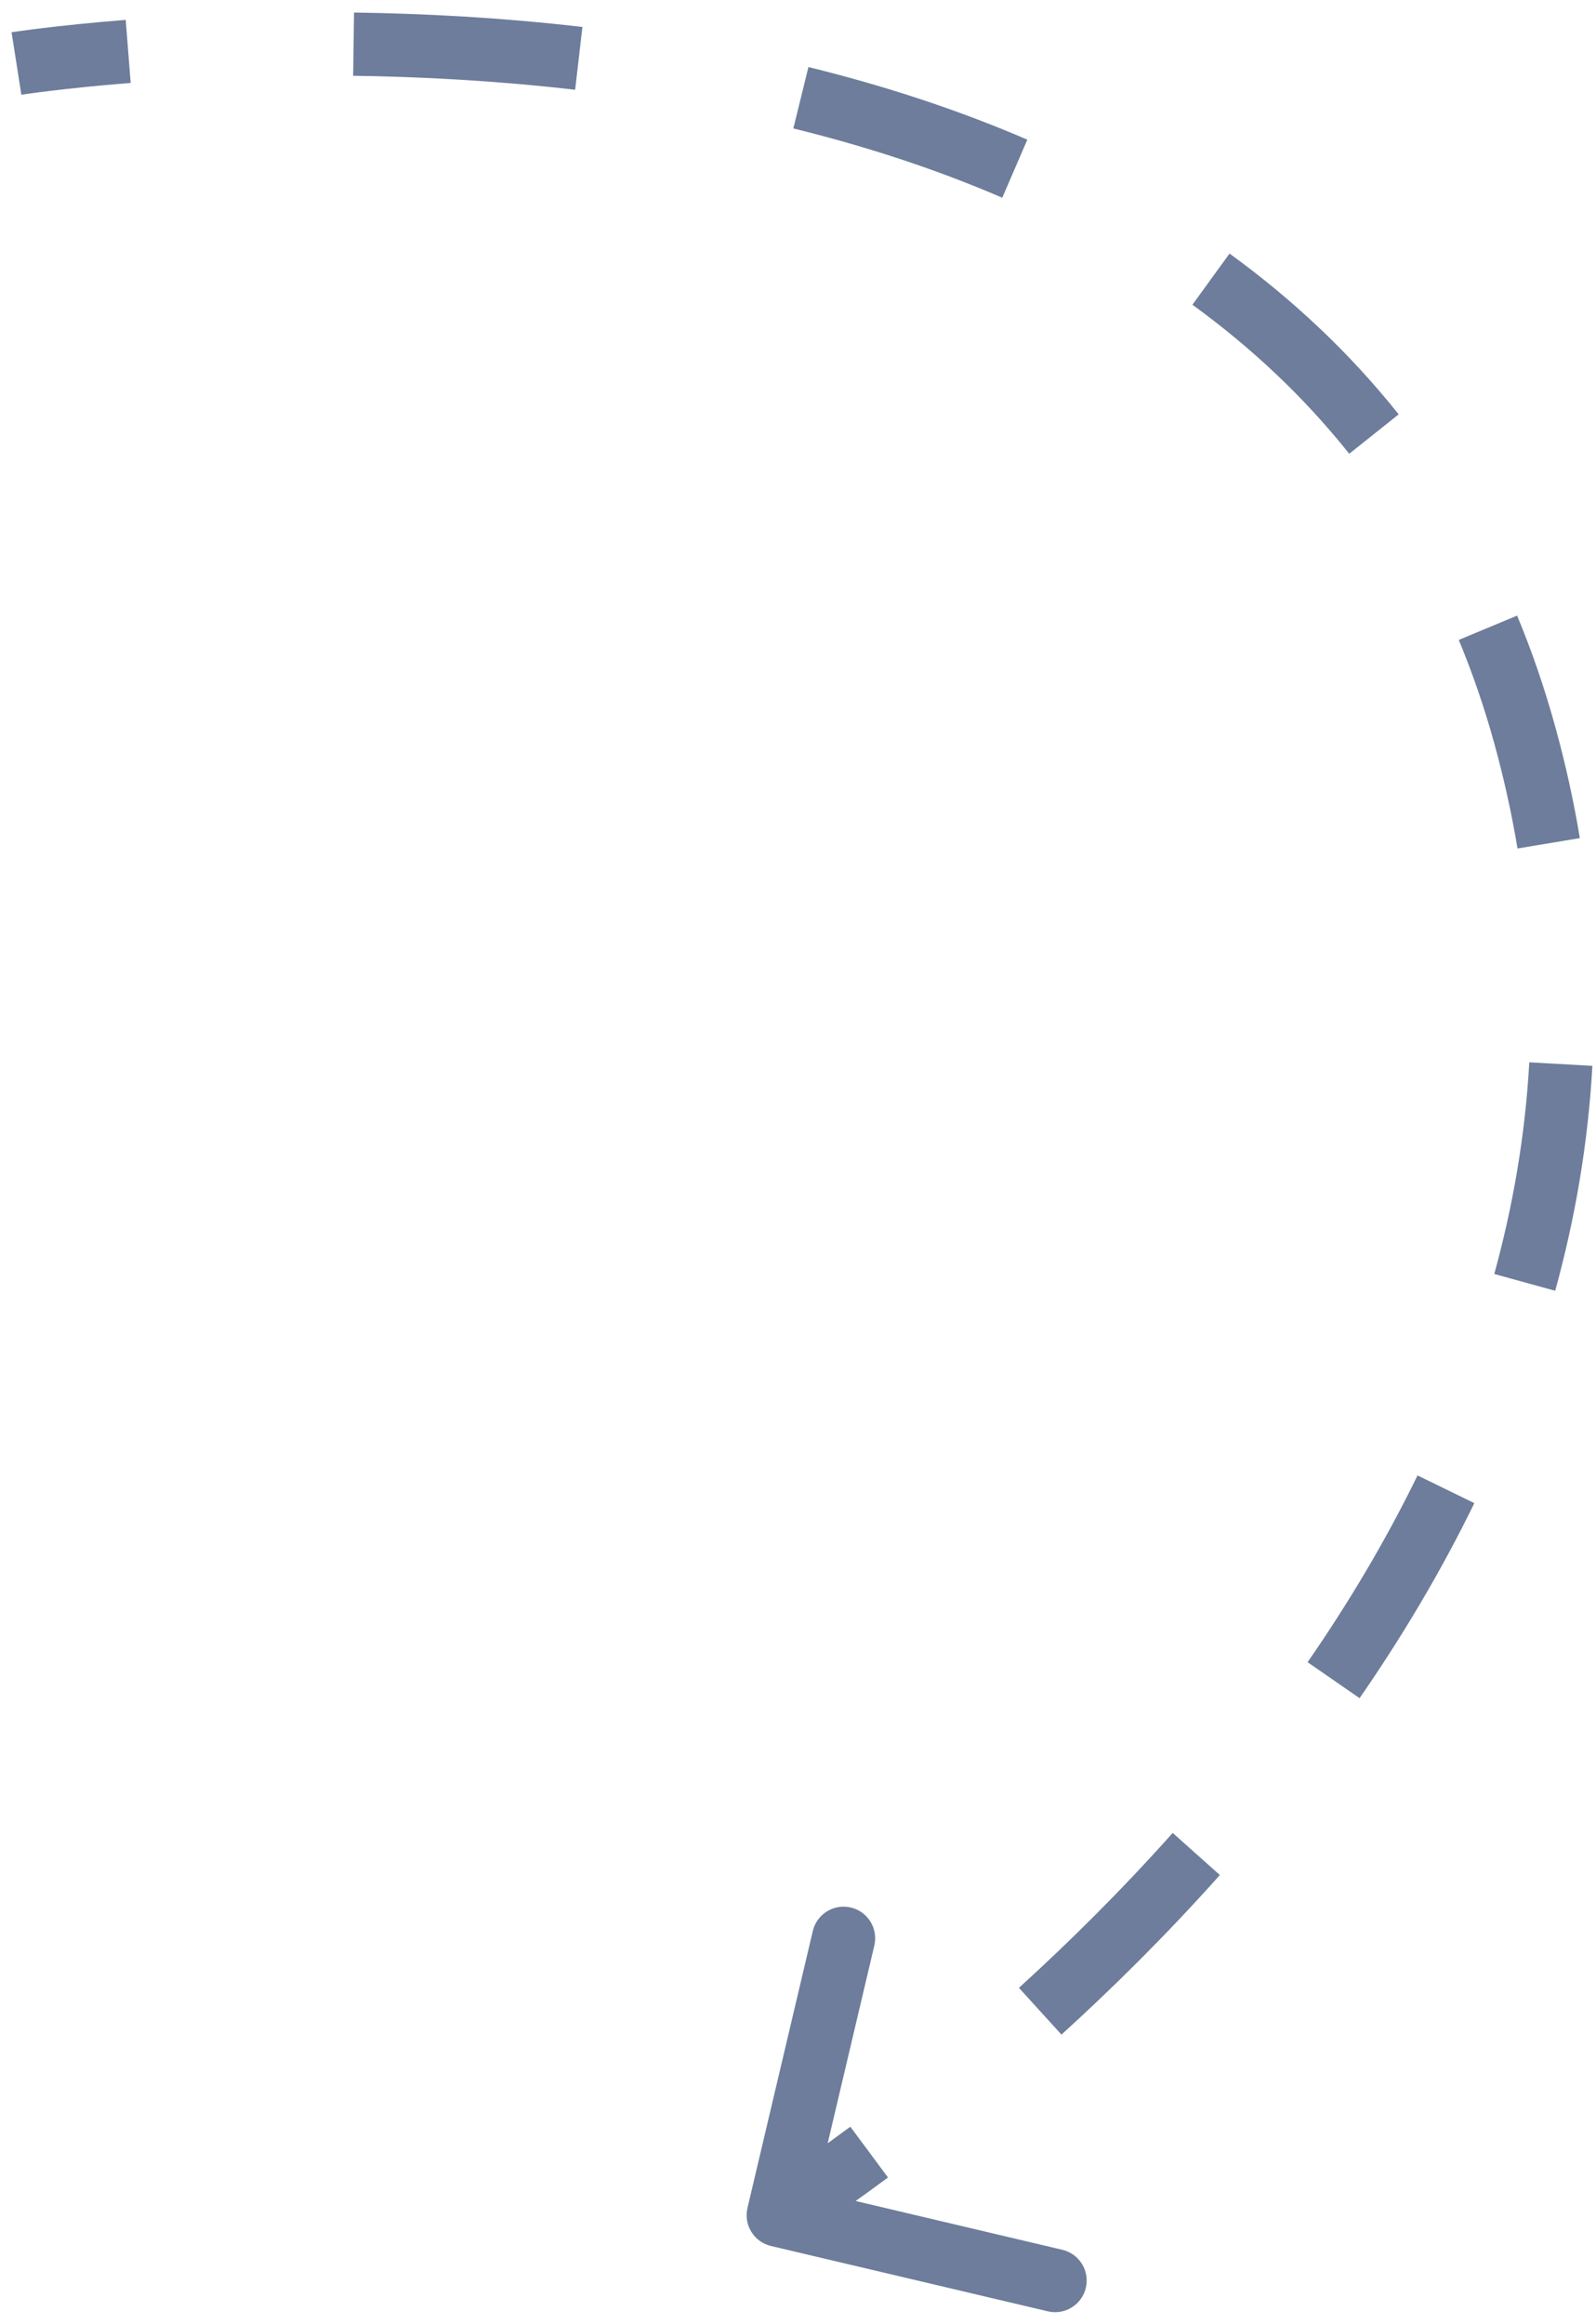 <?xml version="1.0" encoding="UTF-8"?> <svg xmlns="http://www.w3.org/2000/svg" width="101" height="147" viewBox="0 0 101 147" fill="none"> <path d="M96.488 46.484L95.524 46.75L95.524 46.75L96.488 46.484ZM48.277 139.905C48.15 140.442 48.483 140.981 49.02 141.108L57.78 143.174C58.317 143.301 58.856 142.968 58.983 142.431C59.109 141.893 58.776 141.355 58.239 141.228L50.453 139.391L52.29 131.604C52.417 131.067 52.084 130.528 51.546 130.402C51.009 130.275 50.47 130.608 50.343 131.145L48.277 139.905ZM1.042 4.017C1.197 5.005 1.197 5.005 1.197 5.005C1.197 5.005 1.197 5.005 1.197 5.005C1.197 5.005 1.197 5.005 1.197 5.005C1.197 5.005 1.197 5.005 1.198 5.005C1.199 5.004 1.2 5.004 1.202 5.004C1.207 5.003 1.214 5.002 1.224 5.001C1.243 4.998 1.272 4.993 1.311 4.987C1.389 4.976 1.507 4.959 1.663 4.937C1.975 4.893 2.438 4.831 3.039 4.758C4.241 4.612 5.994 4.423 8.191 4.249L8.033 2.255C5.806 2.431 4.025 2.624 2.798 2.773C2.184 2.847 1.709 2.911 1.386 2.956C1.224 2.979 1.101 2.997 1.017 3.009C0.975 3.015 0.943 3.02 0.922 3.023C0.911 3.025 0.902 3.026 0.897 3.027C0.894 3.028 0.891 3.028 0.89 3.028C0.889 3.028 0.888 3.029 0.888 3.029C0.888 3.029 0.887 3.029 0.887 3.029C0.887 3.029 0.887 3.029 0.887 3.029C0.887 3.029 0.887 3.029 1.042 4.017ZM22.363 3.793C26.724 3.853 31.518 4.108 36.512 4.685L36.742 2.698C31.67 2.112 26.808 1.854 22.391 1.793L22.363 3.793ZM50.444 7.154C54.972 8.268 59.484 9.718 63.823 11.59L64.616 9.754C60.159 7.831 55.54 6.348 50.922 5.212L50.444 7.154ZM76.047 18.469C79.774 21.172 83.193 24.351 86.166 28.081L87.731 26.835C84.635 22.951 81.081 19.65 77.221 16.85L76.047 18.469ZM93.238 40.097C94.111 42.192 94.877 44.408 95.524 46.75L97.452 46.217C96.783 43.797 95.99 41.502 95.084 39.328L93.238 40.097ZM95.524 46.75C96.155 49.034 96.65 51.288 97.019 53.511L98.992 53.183C98.611 50.891 98.101 48.568 97.452 46.217L95.524 46.75ZM97.777 67.258C97.514 71.966 96.725 76.505 95.526 80.857L97.454 81.389C98.688 76.909 99.503 72.23 99.774 67.369L97.777 67.258ZM90.605 93.773C88.543 98.001 86.15 101.991 83.571 105.719L85.216 106.857C87.845 103.056 90.291 98.979 92.402 94.65L90.605 93.773ZM74.958 116.617C71.651 120.323 68.304 123.627 65.155 126.49L66.501 127.969C69.693 125.067 73.091 121.714 76.45 117.949L74.958 116.617ZM54.408 135.338C52.661 136.634 51.235 137.624 50.248 138.288C49.755 138.62 49.371 138.87 49.112 139.037C48.983 139.12 48.885 139.183 48.819 139.224C48.786 139.245 48.762 139.26 48.746 139.27C48.738 139.275 48.732 139.279 48.729 139.281C48.727 139.282 48.725 139.283 48.725 139.283C48.724 139.284 48.724 139.284 48.724 139.284C48.724 139.284 48.724 139.284 48.724 139.284C48.724 139.284 48.724 139.284 48.724 139.284C48.724 139.284 48.724 139.284 49.25 140.134C49.776 140.985 49.776 140.985 49.776 140.985C49.776 140.985 49.776 140.985 49.776 140.985C49.776 140.985 49.776 140.985 49.777 140.984C49.777 140.984 49.778 140.984 49.778 140.983C49.78 140.982 49.782 140.981 49.784 140.98C49.789 140.977 49.796 140.972 49.805 140.966C49.824 140.955 49.851 140.938 49.886 140.916C49.957 140.871 50.06 140.805 50.195 140.719C50.465 140.545 50.86 140.287 51.365 139.947C52.375 139.268 53.826 138.26 55.599 136.944L54.408 135.338ZM96.488 46.484L94.56 47.016L94.56 47.016L96.488 46.484ZM47.303 139.675C47.05 140.75 47.715 141.827 48.791 142.081L66.31 146.214C67.385 146.468 68.462 145.802 68.715 144.727C68.969 143.652 68.303 142.575 67.228 142.321L51.656 138.647L55.33 123.075C55.584 122 54.918 120.922 53.843 120.669C52.767 120.415 51.69 121.081 51.437 122.156L47.303 139.675ZM1.042 4.017C1.352 5.993 1.351 5.993 1.351 5.993C1.351 5.993 1.351 5.993 1.351 5.993C1.351 5.993 1.351 5.993 1.351 5.993C1.351 5.993 1.351 5.993 1.352 5.993C1.352 5.993 1.353 5.992 1.355 5.992C1.359 5.991 1.366 5.99 1.375 5.989C1.392 5.986 1.42 5.982 1.458 5.977C1.534 5.965 1.649 5.949 1.802 5.927C2.107 5.884 2.564 5.823 3.159 5.751C4.349 5.607 6.089 5.418 8.27 5.246L7.955 1.258C5.712 1.436 3.917 1.63 2.677 1.78C2.057 1.855 1.576 1.92 1.247 1.966C1.083 1.989 0.957 2.007 0.87 2.02C0.827 2.026 0.794 2.031 0.771 2.035C0.759 2.037 0.75 2.038 0.744 2.039C0.74 2.04 0.738 2.04 0.736 2.04C0.735 2.04 0.734 2.041 0.733 2.041C0.733 2.041 0.733 2.041 0.733 2.041C0.732 2.041 0.732 2.041 0.732 2.041C0.732 2.041 0.732 2.041 1.042 4.017ZM22.349 4.793C26.682 4.853 31.442 5.106 36.397 5.678L36.856 1.705C31.746 1.114 26.85 0.855 22.405 0.793L22.349 4.793ZM50.205 8.125C54.688 9.227 59.146 10.661 63.427 12.508L65.012 8.836C60.497 6.888 55.824 5.388 51.16 4.241L50.205 8.125ZM75.46 19.278C79.12 21.934 82.472 25.05 85.384 28.705L88.513 26.212C85.356 22.251 81.735 18.889 77.809 16.041L75.46 19.278ZM92.315 40.481C93.171 42.538 93.924 44.713 94.56 47.016L98.415 45.951C97.736 43.491 96.929 41.157 96.007 38.943L92.315 40.481ZM94.56 47.016C95.181 49.267 95.669 51.487 96.033 53.675L99.978 53.019C99.592 50.692 99.074 48.336 98.415 45.951L94.56 47.016ZM96.778 67.202C96.52 71.835 95.744 76.303 94.562 80.592L98.418 81.654C99.67 77.111 100.497 72.361 100.772 67.425L96.778 67.202ZM89.706 93.335C87.669 97.512 85.303 101.458 82.749 105.15L86.039 107.426C88.693 103.589 91.165 99.469 93.301 95.088L89.706 93.335ZM74.212 115.951C70.931 119.628 67.609 122.907 64.482 125.75L67.173 128.709C70.388 125.787 73.811 122.409 77.196 118.614L74.212 115.951ZM53.812 134.535C52.079 135.821 50.666 136.802 49.69 137.458C49.203 137.786 48.825 138.033 48.571 138.196C48.444 138.278 48.349 138.339 48.286 138.378C48.254 138.398 48.231 138.413 48.217 138.422C48.209 138.426 48.204 138.43 48.201 138.431C48.199 138.432 48.198 138.433 48.198 138.433C48.198 138.433 48.198 138.434 48.198 138.433C48.198 138.433 48.198 138.433 48.198 138.433C48.198 138.433 48.198 138.433 48.198 138.433C48.198 138.433 48.198 138.433 49.25 140.134C50.301 141.836 50.302 141.835 50.302 141.835C50.302 141.835 50.302 141.835 50.302 141.835C50.302 141.835 50.303 141.835 50.303 141.835C50.303 141.834 50.304 141.834 50.305 141.833C50.307 141.832 50.309 141.831 50.312 141.829C50.317 141.826 50.325 141.821 50.335 141.815C50.355 141.802 50.383 141.785 50.42 141.762C50.493 141.715 50.599 141.648 50.737 141.559C51.012 141.382 51.412 141.12 51.923 140.777C52.945 140.089 54.408 139.073 56.195 137.747L53.812 134.535Z" fill="#6D7D9B"></path> </svg> 